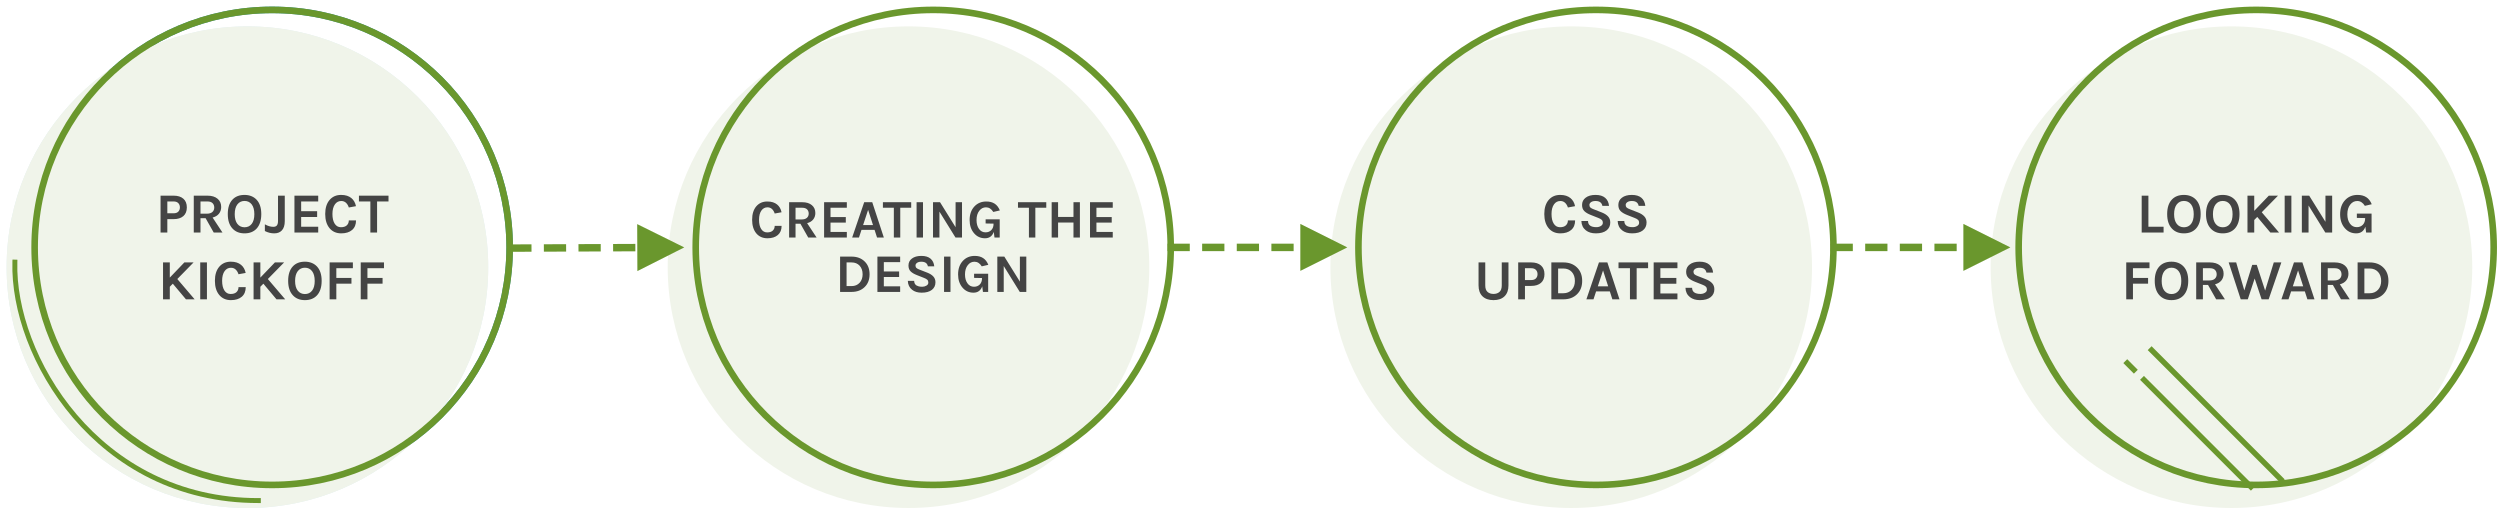 <?xml version="1.0" encoding="UTF-8"?>
<svg width="1011px" height="208px" viewBox="0 0 1011 208" version="1.1" xmlns="http://www.w3.org/2000/svg" xmlns:xlink="http://www.w3.org/1999/xlink">
    <!-- Generator: Sketch 52.5 (67469) - http://www.bohemiancoding.com/sketch -->
    <title>0_trajectory</title>
    <desc>Created with Sketch.</desc>
    <g id="0_trajectory" stroke="none" stroke-width="1" fill="none" fill-rule="evenodd">
        <rect fill="#FFFFFF" x="0" y="0" width="1011" height="208"></rect>
        <circle id="Oval" fill="#E0EFF3" cx="100.056" cy="108.05" r="97.382"></circle>
        <circle id="Oval-Copy-3" stroke="#2D93AA" stroke-width="2.668" cx="110.056" cy="100.05" r="96.048"></circle>
        <circle id="Oval" fill="#F0F4EA" cx="100.056" cy="108.05" r="97.382"></circle>
        <circle id="Oval-Copy" fill="#F0F4EA" cx="367.397" cy="108.05" r="97.382"></circle>
        <circle id="Oval-Copy-3" stroke="#6A972D" stroke-width="2.668" cx="110.056" cy="100.05" r="96.048"></circle>
        <circle id="Oval-Copy-4" stroke="#6A972D" stroke-width="2.668" cx="377.397" cy="100.05" r="96.048"></circle>
        <circle id="Oval-Copy" fill="#F0F4EA" cx="635.397" cy="108.05" r="97.382"></circle>
        <circle id="Oval-Copy-4" stroke="#6A972D" stroke-width="2.668" cx="645.397" cy="100.05" r="96.048"></circle>
        <circle id="Oval-Copy" fill="#F0F4EA" cx="902.397" cy="108.05" r="97.382"></circle>
        <circle id="Oval-Copy-4" stroke="#6A972D" stroke-width="2.668" cx="912.397" cy="100.05" r="96.048"></circle>
        <path d="M70.197,79.123 C71.883,79.123 73.198,79.533 74.141,80.353 C75.084,81.174 75.556,82.347 75.556,83.873 C75.556,85.398 75.084,86.571 74.141,87.391 C73.198,88.212 71.883,88.622 70.197,88.622 L67.667,88.622 L67.667,94.05 L64.93,94.05 L64.93,79.123 L70.197,79.123 Z M70.197,86.253 C71.04,86.253 71.676,86.031 72.106,85.586 C72.535,85.141 72.75,84.57 72.75,83.873 C72.75,83.175 72.535,82.6 72.106,82.147 C71.676,81.695 71.04,81.469 70.197,81.469 L67.667,81.469 L67.667,86.253 L70.197,86.253 Z M89.448,83.7 C89.448,84.758 89.149,85.663 88.551,86.414 C87.953,87.165 87.094,87.687 85.975,87.978 L89.977,94.05 L86.435,94.05 L83.146,88.231 L81.076,88.231 L81.076,94.05 L78.362,94.05 L78.362,79.123 L83.882,79.123 C85.645,79.123 87.017,79.545 87.999,80.388 C88.965,81.201 89.448,82.305 89.448,83.7 Z M83.629,86.414 C84.625,86.414 85.377,86.188 85.883,85.736 C86.389,85.283 86.642,84.685 86.642,83.942 C86.642,83.198 86.412,82.6 85.952,82.147 C85.492,81.695 84.802,81.469 83.882,81.469 L81.076,81.469 L81.076,86.414 L83.629,86.414 Z M98.901,78.824 C99.897,78.824 100.81,78.989 101.638,79.319 C102.466,79.648 103.179,80.135 103.777,80.779 C105.034,82.128 105.663,84.06 105.663,86.575 C105.663,89.105 105.034,91.06 103.777,92.44 C102.581,93.728 100.948,94.372 98.878,94.372 C96.823,94.372 95.198,93.713 94.002,92.394 C92.744,91.029 92.116,89.09 92.116,86.575 C92.116,84.03 92.744,82.082 94.002,80.733 C95.182,79.46 96.815,78.824 98.901,78.824 Z M102.857,86.621 C102.857,84.904 102.5,83.581 101.787,82.653 C101.074,81.726 100.112,81.262 98.901,81.262 C97.689,81.262 96.723,81.726 96.003,82.653 C95.282,83.581 94.922,84.9 94.922,86.609 C94.922,88.319 95.282,89.63 96.003,90.543 C96.723,91.455 97.689,91.911 98.901,91.911 C100.112,91.911 101.074,91.455 101.787,90.543 C102.5,89.63 102.857,88.323 102.857,86.621 Z M107.112,93.429 L107.112,90.715 C108.292,91.39 109.435,91.727 110.539,91.727 C111.198,91.727 111.677,91.535 111.976,91.152 C112.275,90.769 112.425,90.186 112.425,89.404 L112.425,79.123 L115.162,79.123 L115.162,89.404 C115.162,91.121 114.748,92.402 113.92,93.245 C113.184,93.996 112.172,94.372 110.884,94.372 C109.596,94.372 108.338,94.058 107.112,93.429 Z M119.072,79.123 L128.686,79.123 L128.686,81.469 L121.786,81.469 L121.786,85.402 L128.249,85.402 L128.249,87.748 L121.786,87.748 L121.786,91.681 L128.686,91.681 L128.686,94.05 L119.072,94.05 L119.072,79.123 Z M137.932,78.824 C138.852,78.824 139.649,78.935 140.324,79.157 C140.998,79.38 141.581,79.69 142.072,80.089 C143.038,80.871 143.666,81.967 143.958,83.378 L141.06,83.907 C140.814,83.125 140.435,82.493 139.921,82.01 C139.407,81.526 138.767,81.285 138.001,81.285 C136.958,81.285 136.115,81.722 135.471,82.596 C134.781,83.547 134.436,84.861 134.436,86.54 C134.436,88.22 134.742,89.53 135.356,90.474 C135.969,91.417 136.805,91.888 137.863,91.888 C138.921,91.888 139.718,91.631 140.255,91.118 C140.791,90.604 141.06,89.941 141.06,89.128 L143.981,89.128 C143.981,90.799 143.448,92.091 142.382,93.004 C141.316,93.916 139.856,94.372 138.001,94.372 C136.023,94.372 134.451,93.682 133.286,92.302 C132.105,90.891 131.515,88.975 131.515,86.552 C131.515,84.099 132.12,82.182 133.332,80.802 C134.497,79.483 136.03,78.824 137.932,78.824 Z M145.154,79.123 L157.114,79.123 L157.114,81.469 L152.491,81.469 L152.491,94.05 L149.777,94.05 L149.777,81.469 L145.154,81.469 L145.154,79.123 Z M68.667,106.123 L68.667,112.264 L74.555,106.123 L78.281,106.123 L71.703,112.839 L78.718,121.05 L75.199,121.05 L69.886,114.725 L68.667,115.967 L68.667,121.05 L65.93,121.05 L65.93,106.123 L68.667,106.123 Z M80.972,106.123 L83.686,106.123 L83.686,121.05 L80.972,121.05 L80.972,106.123 Z M93.323,105.824 C94.243,105.824 95.04,105.935 95.715,106.157 C96.39,106.38 96.972,106.69 97.463,107.089 C98.429,107.871 99.058,108.967 99.349,110.378 L96.451,110.907 C96.206,110.125 95.826,109.493 95.313,109.01 C94.799,108.526 94.159,108.285 93.392,108.285 C92.349,108.285 91.506,108.722 90.862,109.596 C90.172,110.547 89.827,111.861 89.827,113.54 C89.827,115.22 90.134,116.53 90.747,117.474 C91.36,118.417 92.196,118.888 93.254,118.888 C94.312,118.888 95.109,118.631 95.646,118.118 C96.183,117.604 96.451,116.941 96.451,116.128 L99.372,116.128 C99.372,117.799 98.839,119.091 97.774,120.004 C96.708,120.916 95.247,121.372 93.392,121.372 C91.414,121.372 89.842,120.682 88.677,119.302 C87.496,117.891 86.906,115.975 86.906,113.552 C86.906,111.099 87.512,109.182 88.723,107.802 C89.888,106.483 91.422,105.824 93.323,105.824 Z M105.283,106.123 L105.283,112.264 L111.171,106.123 L114.897,106.123 L108.319,112.839 L115.334,121.05 L111.815,121.05 L106.502,114.725 L105.283,115.967 L105.283,121.05 L102.546,121.05 L102.546,106.123 L105.283,106.123 Z M123.315,105.824 C124.312,105.824 125.224,105.989 126.052,106.319 C126.88,106.648 127.593,107.135 128.191,107.779 C129.448,109.128 130.077,111.06 130.077,113.575 C130.077,116.105 129.448,118.06 128.191,119.44 C126.995,120.728 125.362,121.372 123.292,121.372 C121.237,121.372 119.612,120.713 118.416,119.394 C117.159,118.029 116.53,116.09 116.53,113.575 C116.53,111.03 117.159,109.082 118.416,107.733 C119.597,106.46 121.23,105.824 123.315,105.824 Z M127.271,113.621 C127.271,111.904 126.915,110.581 126.202,109.653 C125.489,108.726 124.526,108.262 123.315,108.262 C122.104,108.262 121.138,108.726 120.417,109.653 C119.696,110.581 119.336,111.9 119.336,113.609 C119.336,115.319 119.696,116.63 120.417,117.543 C121.138,118.455 122.104,118.911 123.315,118.911 C124.526,118.911 125.489,118.455 126.202,117.543 C126.915,116.63 127.271,115.323 127.271,113.621 Z M133.297,106.123 L142.704,106.123 L142.704,108.469 L136.011,108.469 L136.011,112.402 L142.129,112.402 L142.129,114.725 L136.011,114.725 L136.011,121.05 L133.297,121.05 L133.297,106.123 Z M145.878,106.123 L155.285,106.123 L155.285,108.469 L148.592,108.469 L148.592,112.402 L154.71,112.402 L154.71,114.725 L148.592,114.725 L148.592,121.05 L145.878,121.05 L145.878,106.123 Z" id="PROJECT-KICKOFF" fill="#444444"></path>
        <path d="M630.93,78.824 C631.85,78.824 632.647,78.935 633.322,79.157 C633.996,79.38 634.579,79.69 635.07,80.089 C636.036,80.871 636.664,81.967 636.956,83.378 L634.058,83.907 C633.812,83.125 633.433,82.493 632.919,82.01 C632.406,81.526 631.765,81.285 630.999,81.285 C629.956,81.285 629.113,81.722 628.469,82.596 C627.779,83.547 627.434,84.861 627.434,86.54 C627.434,88.22 627.74,89.53 628.354,90.474 C628.967,91.417 629.803,91.888 630.861,91.888 C631.919,91.888 632.716,91.631 633.253,91.118 C633.789,90.604 634.058,89.941 634.058,89.128 L636.979,89.128 C636.979,90.799 636.446,92.091 635.38,93.004 C634.315,93.916 632.854,94.372 630.999,94.372 C629.021,94.372 627.449,93.682 626.284,92.302 C625.103,90.891 624.513,88.975 624.513,86.552 C624.513,84.099 625.118,82.182 626.33,80.802 C627.495,79.483 629.028,78.824 630.93,78.824 Z M647.996,83.24 C647.75,81.937 646.83,81.285 645.236,81.285 C644.454,81.285 643.844,81.442 643.407,81.757 C642.97,82.071 642.752,82.45 642.752,82.895 C642.752,83.34 642.894,83.688 643.177,83.942 C643.461,84.195 643.902,84.428 644.5,84.643 L647.743,85.908 C648.847,86.337 649.698,86.878 650.296,87.529 C650.894,88.181 651.193,88.998 651.193,89.979 C651.193,91.328 650.687,92.398 649.675,93.188 C648.663,93.977 647.221,94.372 645.351,94.372 C643.695,94.372 642.353,93.966 641.326,93.153 C640.176,92.264 639.57,91.006 639.509,89.381 L642.2,89.381 C642.2,90.608 642.836,91.382 644.109,91.704 C644.492,91.811 644.998,91.865 645.627,91.865 C646.255,91.865 646.838,91.708 647.375,91.394 C647.911,91.079 648.18,90.658 648.18,90.129 C648.18,89.599 648.034,89.193 647.743,88.909 C647.451,88.626 646.976,88.361 646.317,88.116 L643.35,86.943 C642.2,86.498 641.318,85.977 640.705,85.379 C640.091,84.781 639.785,83.953 639.785,82.895 C639.785,81.653 640.268,80.672 641.234,79.951 C642.215,79.2 643.545,78.824 645.224,78.824 C646.903,78.824 648.199,79.211 649.111,79.986 C650.024,80.76 650.549,81.845 650.687,83.24 L647.996,83.24 Z M662.67,83.24 C662.424,81.937 661.504,81.285 659.91,81.285 C659.128,81.285 658.518,81.442 658.081,81.757 C657.644,82.071 657.426,82.45 657.426,82.895 C657.426,83.34 657.568,83.688 657.851,83.942 C658.135,84.195 658.576,84.428 659.174,84.643 L662.417,85.908 C663.521,86.337 664.372,86.878 664.97,87.529 C665.568,88.181 665.867,88.998 665.867,89.979 C665.867,91.328 665.361,92.398 664.349,93.188 C663.337,93.977 661.895,94.372 660.025,94.372 C658.369,94.372 657.027,93.966 656,93.153 C654.85,92.264 654.244,91.006 654.183,89.381 L656.874,89.381 C656.874,90.608 657.51,91.382 658.783,91.704 C659.166,91.811 659.672,91.865 660.301,91.865 C660.929,91.865 661.512,91.708 662.049,91.394 C662.585,91.079 662.854,90.658 662.854,90.129 C662.854,89.599 662.708,89.193 662.417,88.909 C662.125,88.626 661.65,88.361 660.991,88.116 L658.024,86.943 C656.874,86.498 655.992,85.977 655.379,85.379 C654.765,84.781 654.459,83.953 654.459,82.895 C654.459,81.653 654.942,80.672 655.908,79.951 C656.889,79.2 658.219,78.824 659.898,78.824 C661.577,78.824 662.873,79.211 663.785,79.986 C664.698,80.76 665.223,81.845 665.361,83.24 L662.67,83.24 Z M600.639,106.123 L600.639,115.415 C600.639,116.642 600.949,117.523 601.57,118.06 C602.191,118.597 602.992,118.865 603.974,118.865 C604.955,118.865 605.756,118.597 606.377,118.06 C606.998,117.523 607.309,116.642 607.309,115.415 L607.309,106.123 L610.023,106.123 L610.023,115.415 C610.023,117.316 609.494,118.784 608.436,119.82 C607.378,120.855 605.89,121.372 603.974,121.372 C602.057,121.372 600.57,120.855 599.512,119.82 C598.454,118.784 597.925,117.316 597.925,115.415 L597.925,106.123 L600.639,106.123 Z M619.223,106.123 C620.909,106.123 622.224,106.533 623.167,107.353 C624.11,108.174 624.582,109.347 624.582,110.873 C624.582,112.398 624.11,113.571 623.167,114.391 C622.224,115.212 620.909,115.622 619.223,115.622 L616.693,115.622 L616.693,121.05 L613.956,121.05 L613.956,106.123 L619.223,106.123 Z M619.223,113.253 C620.066,113.253 620.702,113.031 621.132,112.586 C621.561,112.141 621.776,111.57 621.776,110.873 C621.776,110.175 621.561,109.6 621.132,109.147 C620.702,108.695 620.066,108.469 619.223,108.469 L616.693,108.469 L616.693,113.253 L619.223,113.253 Z M632.218,106.123 C634.487,106.123 636.319,106.798 637.715,108.147 C639.125,109.496 639.831,111.313 639.831,113.598 C639.831,115.867 639.125,117.677 637.715,119.026 C636.319,120.375 634.487,121.05 632.218,121.05 L627.365,121.05 L627.365,106.123 L632.218,106.123 Z M630.102,118.589 L632.218,118.589 C633.628,118.589 634.771,118.114 635.645,117.163 C636.473,116.243 636.887,115.055 636.887,113.598 C636.887,112.111 636.473,110.907 635.645,109.987 C634.786,109.052 633.644,108.584 632.218,108.584 L630.102,108.584 L630.102,118.589 Z M646.616,106.123 L650.02,106.123 L654.919,121.05 L652.044,121.05 L651.009,117.83 L645.466,117.83 L644.408,121.05 L641.533,121.05 L646.616,106.123 Z M646.156,115.783 L650.342,115.783 L648.272,109.366 L646.156,115.783 Z M654.528,106.123 L666.488,106.123 L666.488,108.469 L661.865,108.469 L661.865,121.05 L659.151,121.05 L659.151,108.469 L654.528,108.469 L654.528,106.123 Z M668.742,106.123 L678.356,106.123 L678.356,108.469 L671.456,108.469 L671.456,112.402 L677.919,112.402 L677.919,114.748 L671.456,114.748 L671.456,118.681 L678.356,118.681 L678.356,121.05 L668.742,121.05 L668.742,106.123 Z M690.086,110.24 C689.84,108.937 688.92,108.285 687.326,108.285 C686.544,108.285 685.934,108.442 685.497,108.757 C685.06,109.071 684.842,109.45 684.842,109.895 C684.842,110.34 684.984,110.688 685.267,110.942 C685.551,111.195 685.992,111.428 686.59,111.643 L689.833,112.908 C690.937,113.337 691.788,113.878 692.386,114.529 C692.984,115.181 693.283,115.998 693.283,116.979 C693.283,118.328 692.777,119.398 691.765,120.188 C690.753,120.977 689.311,121.372 687.441,121.372 C685.785,121.372 684.443,120.966 683.416,120.153 C682.266,119.264 681.66,118.006 681.599,116.381 L684.29,116.381 C684.29,117.608 684.926,118.382 686.199,118.704 C686.582,118.811 687.088,118.865 687.717,118.865 C688.345,118.865 688.928,118.708 689.465,118.394 C690.001,118.079 690.27,117.658 690.27,117.129 C690.27,116.599 690.124,116.193 689.833,115.909 C689.541,115.626 689.066,115.361 688.407,115.116 L685.44,113.943 C684.29,113.498 683.408,112.977 682.795,112.379 C682.181,111.781 681.875,110.953 681.875,109.895 C681.875,108.653 682.358,107.672 683.324,106.951 C684.305,106.2 685.635,105.824 687.314,105.824 C688.993,105.824 690.289,106.211 691.201,106.986 C692.114,107.76 692.639,108.845 692.777,110.24 L690.086,110.24 Z" id="CSS-UPDATES" fill="#444444"></path>
        <path d="M868.812,91.681 L874.953,91.681 L874.953,94.05 L866.098,94.05 L866.098,79.123 L868.812,79.123 L868.812,91.681 Z M883.187,78.824 C884.183,78.824 885.096,78.989 885.924,79.319 C886.752,79.648 887.465,80.135 888.063,80.779 C889.32,82.128 889.949,84.06 889.949,86.575 C889.949,89.105 889.32,91.06 888.063,92.44 C886.867,93.728 885.234,94.372 883.164,94.372 C881.109,94.372 879.484,93.713 878.288,92.394 C877.03,91.029 876.402,89.09 876.402,86.575 C876.402,84.03 877.03,82.082 878.288,80.733 C879.468,79.46 881.101,78.824 883.187,78.824 Z M887.143,86.621 C887.143,84.904 886.786,83.581 886.073,82.653 C885.36,81.726 884.398,81.262 883.187,81.262 C881.975,81.262 881.009,81.726 880.289,82.653 C879.568,83.581 879.208,84.9 879.208,86.609 C879.208,88.319 879.568,89.63 880.289,90.543 C881.009,91.455 881.975,91.911 883.187,91.911 C884.398,91.911 885.36,91.455 886.073,90.543 C886.786,89.63 887.143,88.323 887.143,86.621 Z M898.896,78.824 C899.892,78.824 900.805,78.989 901.633,79.319 C902.461,79.648 903.174,80.135 903.772,80.779 C905.029,82.128 905.658,84.06 905.658,86.575 C905.658,89.105 905.029,91.06 903.772,92.44 C902.576,93.728 900.943,94.372 898.873,94.372 C896.818,94.372 895.193,93.713 893.997,92.394 C892.739,91.029 892.111,89.09 892.111,86.575 C892.111,84.03 892.739,82.082 893.997,80.733 C895.177,79.46 896.81,78.824 898.896,78.824 Z M902.852,86.621 C902.852,84.904 902.495,83.581 901.782,82.653 C901.069,81.726 900.107,81.262 898.896,81.262 C897.684,81.262 896.718,81.726 895.998,82.653 C895.277,83.581 894.917,84.9 894.917,86.609 C894.917,88.319 895.277,89.63 895.998,90.543 C896.718,91.455 897.684,91.911 898.896,91.911 C900.107,91.911 901.069,91.455 901.782,90.543 C902.495,89.63 902.852,88.323 902.852,86.621 Z M911.615,79.123 L911.615,85.264 L917.503,79.123 L921.229,79.123 L914.651,85.839 L921.666,94.05 L918.147,94.05 L912.834,87.725 L911.615,88.967 L911.615,94.05 L908.878,94.05 L908.878,79.123 L911.615,79.123 Z M923.92,79.123 L926.634,79.123 L926.634,94.05 L923.92,94.05 L923.92,79.123 Z M933.833,79.123 L940.411,89.703 L940.411,79.123 L943.125,79.123 L943.125,94.05 L940.365,94.05 L933.58,83.102 L933.58,94.05 L930.866,94.05 L930.866,79.123 L933.833,79.123 Z M956.557,91.681 C955.913,93.475 954.678,94.372 952.854,94.372 C950.983,94.372 949.442,93.667 948.231,92.256 C946.973,90.799 946.345,88.936 946.345,86.667 C946.345,84.275 947.019,82.358 948.369,80.917 C949.672,79.522 951.351,78.824 953.406,78.824 C954.801,78.824 955.97,79.127 956.913,79.733 C957.856,80.338 958.596,81.293 959.133,82.596 L956.35,83.24 C955.537,81.937 954.51,81.285 953.268,81.285 C952.133,81.285 951.19,81.768 950.439,82.734 C949.657,83.715 949.266,85.026 949.266,86.667 C949.266,88.216 949.618,89.473 950.324,90.439 C951.014,91.39 951.934,91.865 953.084,91.865 C954.065,91.865 954.87,91.551 955.499,90.922 C956.143,90.278 956.465,89.396 956.465,88.277 L956.465,88.185 L953.107,88.116 L953.107,86.368 L959.064,86.368 L959.064,94.05 L956.856,94.05 L956.557,91.681 Z M859.853,106.123 L869.26,106.123 L869.26,108.469 L862.567,108.469 L862.567,112.402 L868.685,112.402 L868.685,114.725 L862.567,114.725 L862.567,121.05 L859.853,121.05 L859.853,106.123 Z M878.161,105.824 C879.158,105.824 880.07,105.989 880.898,106.319 C881.726,106.648 882.439,107.135 883.037,107.779 C884.295,109.128 884.923,111.06 884.923,113.575 C884.923,116.105 884.295,118.06 883.037,119.44 C881.841,120.728 880.208,121.372 878.138,121.372 C876.084,121.372 874.458,120.713 873.262,119.394 C872.005,118.029 871.376,116.09 871.376,113.575 C871.376,111.03 872.005,109.082 873.262,107.733 C874.443,106.46 876.076,105.824 878.161,105.824 Z M882.117,113.621 C882.117,111.904 881.761,110.581 881.048,109.653 C880.335,108.726 879.373,108.262 878.161,108.262 C876.95,108.262 875.984,108.726 875.263,109.653 C874.543,110.581 874.182,111.9 874.182,113.609 C874.182,115.319 874.543,116.63 875.263,117.543 C875.984,118.455 876.95,118.911 878.161,118.911 C879.373,118.911 880.335,118.455 881.048,117.543 C881.761,116.63 882.117,115.323 882.117,113.621 Z M899.229,110.7 C899.229,111.758 898.93,112.663 898.332,113.414 C897.734,114.165 896.876,114.687 895.756,114.978 L899.758,121.05 L896.216,121.05 L892.927,115.231 L890.857,115.231 L890.857,121.05 L888.143,121.05 L888.143,106.123 L893.663,106.123 C895.427,106.123 896.799,106.545 897.78,107.388 C898.746,108.201 899.229,109.305 899.229,110.7 Z M893.41,113.414 C894.407,113.414 895.158,113.188 895.664,112.736 C896.17,112.283 896.423,111.685 896.423,110.942 C896.423,110.198 896.193,109.6 895.733,109.147 C895.273,108.695 894.583,108.469 893.663,108.469 L890.857,108.469 L890.857,113.414 L893.41,113.414 Z M904.312,106.123 L907.601,117.462 L910.798,107.112 L912.638,107.112 L916.019,117.508 L919.515,106.123 L922.574,106.123 L917.445,121.05 L914.593,121.05 L911.787,112.632 L909.004,121.05 L906.152,121.05 L901.276,106.123 L904.312,106.123 Z M927.68,106.123 L931.084,106.123 L935.983,121.05 L933.108,121.05 L932.073,117.83 L926.53,117.83 L925.472,121.05 L922.597,121.05 L927.68,106.123 Z M927.22,115.783 L931.406,115.783 L929.336,109.366 L927.22,115.783 Z M949.714,110.7 C949.714,111.758 949.415,112.663 948.817,113.414 C948.219,114.165 947.361,114.687 946.241,114.978 L950.243,121.05 L946.701,121.05 L943.412,115.231 L941.342,115.231 L941.342,121.05 L938.628,121.05 L938.628,106.123 L944.148,106.123 C945.912,106.123 947.284,106.545 948.265,107.388 C949.231,108.201 949.714,109.305 949.714,110.7 Z M943.895,113.414 C944.892,113.414 945.643,113.188 946.149,112.736 C946.655,112.283 946.908,111.685 946.908,110.942 C946.908,110.198 946.678,109.6 946.218,109.147 C945.758,108.695 945.068,108.469 944.148,108.469 L941.342,108.469 L941.342,113.414 L943.895,113.414 Z M958.27,106.123 C960.54,106.123 962.372,106.798 963.767,108.147 C965.178,109.496 965.883,111.313 965.883,113.598 C965.883,115.867 965.178,117.677 963.767,119.026 C962.372,120.375 960.54,121.05 958.27,121.05 L953.417,121.05 L953.417,106.123 L958.27,106.123 Z M956.154,118.589 L958.27,118.589 C959.681,118.589 960.823,118.114 961.697,117.163 C962.525,116.243 962.939,115.055 962.939,113.598 C962.939,112.111 962.525,110.907 961.697,109.987 C960.839,109.052 959.696,108.584 958.27,108.584 L956.154,108.584 L956.154,118.589 Z" id="LOOKING-FORWARD" fill="#444444"></path>
        <path id="Line" d="M276.717,100.048 L257.756,109.626 L257.678,90.626 L276.717,100.048 Z M207.444,101.834 L205.944,101.84 L205.931,98.84 L207.431,98.834 L213.431,98.809 L214.931,98.803 L214.944,101.803 L213.444,101.809 L207.444,101.834 Z M221.444,101.776 L219.944,101.782 L219.931,98.782 L221.431,98.776 L227.431,98.751 L228.931,98.745 L228.944,101.745 L227.444,101.751 L221.444,101.776 Z M235.444,101.718 L233.944,101.725 L233.931,98.725 L235.431,98.718 L241.431,98.694 L242.931,98.687 L242.944,101.687 L241.444,101.694 L235.444,101.718 Z M249.443,101.661 L247.943,101.667 L247.931,98.667 L249.431,98.661 L255.431,98.636 L256.931,98.63 L256.943,101.63 L255.443,101.636 L249.443,101.661 Z" fill="#6A972D" fill-rule="nonzero"></path>
        <path id="Line" d="M544.851,100.05 L525.851,109.55 L525.851,90.55 L544.851,100.05 Z M473.649,101.55 L472.149,101.55 L472.149,98.55 L473.649,98.55 L479.649,98.55 L481.149,98.55 L481.149,101.55 L479.649,101.55 L473.649,101.55 Z M487.649,101.55 L486.149,101.55 L486.149,98.55 L487.649,98.55 L493.649,98.55 L495.149,98.55 L495.149,101.55 L493.649,101.55 L487.649,101.55 Z M501.649,101.55 L500.149,101.55 L500.149,98.55 L501.649,98.55 L507.649,98.55 L509.149,98.55 L509.149,101.55 L507.649,101.55 L501.649,101.55 Z M515.649,101.55 L514.149,101.55 L514.149,98.55 L515.649,98.55 L521.649,98.55 L523.149,98.55 L523.149,101.55 L521.649,101.55 L515.649,101.55 Z" fill="#6A972D" fill-rule="nonzero"></path>
        <path id="Line" d="M812.985,100.05 L793.985,109.55 L793.985,90.55 L812.985,100.05 Z M741.783,101.55 L740.283,101.55 L740.283,98.55 L741.783,98.55 L747.783,98.55 L749.283,98.55 L749.283,101.55 L747.783,101.55 L741.783,101.55 Z M755.783,101.55 L754.283,101.55 L754.283,98.55 L755.783,98.55 L761.783,98.55 L763.283,98.55 L763.283,101.55 L761.783,101.55 L755.783,101.55 Z M769.783,101.55 L768.283,101.55 L768.283,98.55 L769.783,98.55 L775.783,98.55 L777.283,98.55 L777.283,101.55 L775.783,101.55 L769.783,101.55 Z M783.783,101.55 L782.283,101.55 L782.283,98.55 L783.783,98.55 L789.783,98.55 L791.283,98.55 L791.283,101.55 L789.783,101.55 L783.783,101.55 Z" fill="#6A972D" fill-rule="nonzero"></path>
        <g id="Group" transform="translate(891.282, 169.432) scale(-1, -1) translate(-891.282, -169.432) translate(859.782, 141.432)" stroke="#6A972D" stroke-linecap="square" stroke-width="2.214">
            <path d="M0.407,3.577 L52.681,55.852" id="Line-8"></path>
            <path d="M12.514,0.577 L55.775,43.838" id="Line-8"></path>
            <path d="M59.829,47.891 L62.541,50.604" id="Line-8"></path>
        </g>
        <path d="M103.448,104.997 C65.805,103.949 7.018,138.015 7.018,203.456" id="Line-2" stroke="#6A972D" stroke-width="2" stroke-linecap="square" transform="translate(55.233, 154.215) rotate(-90) translate(-55.233, -154.215) "></path>
        <path d="M310.297,81.486 C311.177,81.486 311.939,81.592 312.585,81.805 C313.23,82.018 313.787,82.315 314.257,82.696 C315.181,83.444 315.782,84.493 316.061,85.842 L313.289,86.348 C313.054,85.6 312.691,84.995 312.2,84.533 C311.708,84.071 311.096,83.84 310.363,83.84 C309.365,83.84 308.559,84.258 307.943,85.094 C307.283,86.003 306.953,87.261 306.953,88.867 C306.953,90.473 307.246,91.727 307.833,92.629 C308.419,93.531 309.219,93.982 310.231,93.982 C311.243,93.982 312.005,93.736 312.519,93.245 C313.032,92.754 313.289,92.119 313.289,91.342 L316.083,91.342 C316.083,92.941 315.573,94.176 314.554,95.049 C313.534,95.922 312.137,96.358 310.363,96.358 C308.471,96.358 306.967,95.698 305.853,94.378 C304.723,93.029 304.159,91.195 304.159,88.878 C304.159,86.531 304.738,84.698 305.897,83.378 C307.011,82.117 308.478,81.486 310.297,81.486 Z M329.723,86.15 C329.723,87.162 329.437,88.027 328.865,88.746 C328.293,89.465 327.471,89.963 326.401,90.242 L330.229,96.05 L326.841,96.05 L323.695,90.484 L321.715,90.484 L321.715,96.05 L319.119,96.05 L319.119,81.772 L324.399,81.772 C326.085,81.772 327.398,82.175 328.337,82.982 C329.261,83.759 329.723,84.815 329.723,86.15 Z M324.157,88.746 C325.11,88.746 325.829,88.53 326.313,88.097 C326.797,87.664 327.039,87.092 327.039,86.381 C327.039,85.67 326.819,85.098 326.379,84.665 C325.939,84.232 325.279,84.016 324.399,84.016 L321.715,84.016 L321.715,88.746 L324.157,88.746 Z M333.265,81.772 L342.461,81.772 L342.461,84.016 L335.861,84.016 L335.861,87.778 L342.043,87.778 L342.043,90.022 L335.861,90.022 L335.861,93.784 L342.461,93.784 L342.461,96.05 L333.265,96.05 L333.265,81.772 Z M349.479,81.772 L352.735,81.772 L357.421,96.05 L354.671,96.05 L353.681,92.97 L348.379,92.97 L347.367,96.05 L344.617,96.05 L349.479,81.772 Z M349.039,91.012 L353.043,91.012 L351.063,84.874 L349.039,91.012 Z M357.047,81.772 L368.487,81.772 L368.487,84.016 L364.065,84.016 L364.065,96.05 L361.469,96.05 L361.469,84.016 L357.047,84.016 L357.047,81.772 Z M370.665,81.772 L373.261,81.772 L373.261,96.05 L370.665,96.05 L370.665,81.772 Z M380.147,81.772 L386.439,91.892 L386.439,81.772 L389.035,81.772 L389.035,96.05 L386.395,96.05 L379.905,85.578 L379.905,96.05 L377.309,96.05 L377.309,81.772 L380.147,81.772 Z M401.883,93.784 C401.267,95.5 400.086,96.358 398.341,96.358 C396.551,96.358 395.077,95.683 393.919,94.334 C392.716,92.941 392.115,91.159 392.115,88.988 C392.115,86.7 392.76,84.867 394.051,83.488 C395.297,82.153 396.903,81.486 398.869,81.486 C400.203,81.486 401.322,81.776 402.224,82.355 C403.126,82.934 403.833,83.847 404.347,85.094 L401.685,85.71 C400.907,84.463 399.925,83.84 398.737,83.84 C397.651,83.84 396.749,84.302 396.031,85.226 C395.283,86.165 394.909,87.419 394.909,88.988 C394.909,90.469 395.246,91.672 395.921,92.596 C396.581,93.505 397.461,93.96 398.561,93.96 C399.499,93.96 400.269,93.659 400.871,93.058 C401.487,92.442 401.795,91.599 401.795,90.528 L401.795,90.44 L398.583,90.374 L398.583,88.702 L404.281,88.702 L404.281,96.05 L402.169,96.05 L401.883,93.784 Z M411.673,81.772 L423.113,81.772 L423.113,84.016 L418.691,84.016 L418.691,96.05 L416.095,96.05 L416.095,84.016 L411.673,84.016 L411.673,81.772 Z M427.887,81.772 L427.887,87.734 L434.113,87.734 L434.113,81.772 L436.709,81.772 L436.709,96.05 L434.113,96.05 L434.113,90 L427.887,90 L427.887,96.05 L425.291,96.05 L425.291,81.772 L427.887,81.772 Z M440.801,81.772 L449.997,81.772 L449.997,84.016 L443.397,84.016 L443.397,87.778 L449.579,87.778 L449.579,90.022 L443.397,90.022 L443.397,93.784 L449.997,93.784 L449.997,96.05 L440.801,96.05 L440.801,81.772 Z M344.375,103.772 C346.545,103.772 348.298,104.417 349.633,105.708 C350.982,106.999 351.657,108.737 351.657,110.922 C351.657,113.093 350.982,114.823 349.633,116.114 C348.298,117.405 346.545,118.05 344.375,118.05 L339.733,118.05 L339.733,103.772 L344.375,103.772 Z M342.351,115.696 L344.375,115.696 C345.724,115.696 346.817,115.241 347.653,114.332 C348.445,113.452 348.841,112.315 348.841,110.922 C348.841,109.499 348.445,108.348 347.653,107.468 C346.831,106.573 345.739,106.126 344.375,106.126 L342.351,106.126 L342.351,115.696 Z M354.825,103.772 L364.021,103.772 L364.021,106.016 L357.421,106.016 L357.421,109.778 L363.603,109.778 L363.603,112.022 L357.421,112.022 L357.421,115.784 L364.021,115.784 L364.021,118.05 L354.825,118.05 L354.825,103.772 Z M375.241,107.71 C375.006,106.463 374.126,105.84 372.601,105.84 C371.853,105.84 371.27,105.99 370.852,106.291 C370.434,106.592 370.225,106.955 370.225,107.38 C370.225,107.805 370.36,108.139 370.632,108.381 C370.903,108.623 371.325,108.847 371.897,109.052 L374.999,110.262 C376.055,110.673 376.869,111.19 377.441,111.813 C378.013,112.436 378.299,113.217 378.299,114.156 C378.299,115.447 377.815,116.47 376.847,117.225 C375.879,117.98 374.5,118.358 372.711,118.358 C371.127,118.358 369.843,117.969 368.861,117.192 C367.761,116.341 367.181,115.139 367.123,113.584 L369.697,113.584 C369.697,114.757 370.305,115.498 371.523,115.806 C371.889,115.909 372.373,115.96 372.975,115.96 C373.576,115.96 374.133,115.81 374.647,115.509 C375.16,115.208 375.417,114.805 375.417,114.299 C375.417,113.793 375.277,113.404 374.999,113.133 C374.72,112.862 374.265,112.609 373.635,112.374 L370.797,111.252 C369.697,110.827 368.853,110.328 368.267,109.756 C367.68,109.184 367.387,108.392 367.387,107.38 C367.387,106.192 367.849,105.253 368.773,104.564 C369.711,103.845 370.984,103.486 372.59,103.486 C374.196,103.486 375.435,103.856 376.308,104.597 C377.18,105.338 377.683,106.375 377.815,107.71 L375.241,107.71 Z M381.775,103.772 L384.371,103.772 L384.371,118.05 L381.775,118.05 L381.775,103.772 Z M397.219,115.784 C396.603,117.5 395.422,118.358 393.677,118.358 C391.887,118.358 390.413,117.683 389.255,116.334 C388.052,114.941 387.451,113.159 387.451,110.988 C387.451,108.7 388.096,106.867 389.387,105.488 C390.633,104.153 392.239,103.486 394.205,103.486 C395.539,103.486 396.658,103.776 397.56,104.355 C398.462,104.934 399.169,105.847 399.683,107.094 L397.021,107.71 C396.243,106.463 395.261,105.84 394.073,105.84 C392.987,105.84 392.085,106.302 391.367,107.226 C390.619,108.165 390.245,109.419 390.245,110.988 C390.245,112.469 390.582,113.672 391.257,114.596 C391.917,115.505 392.797,115.96 393.897,115.96 C394.835,115.96 395.605,115.659 396.207,115.058 C396.823,114.442 397.131,113.599 397.131,112.528 L397.131,112.44 L393.919,112.374 L393.919,110.702 L399.617,110.702 L399.617,118.05 L397.505,118.05 L397.219,115.784 Z M406.151,103.772 L412.443,113.892 L412.443,103.772 L415.039,103.772 L415.039,118.05 L412.399,118.05 L405.909,107.578 L405.909,118.05 L403.313,118.05 L403.313,103.772 L406.151,103.772 Z" id="CREATING-THE-DESIGN" fill="#444444"></path>
    </g>
</svg>